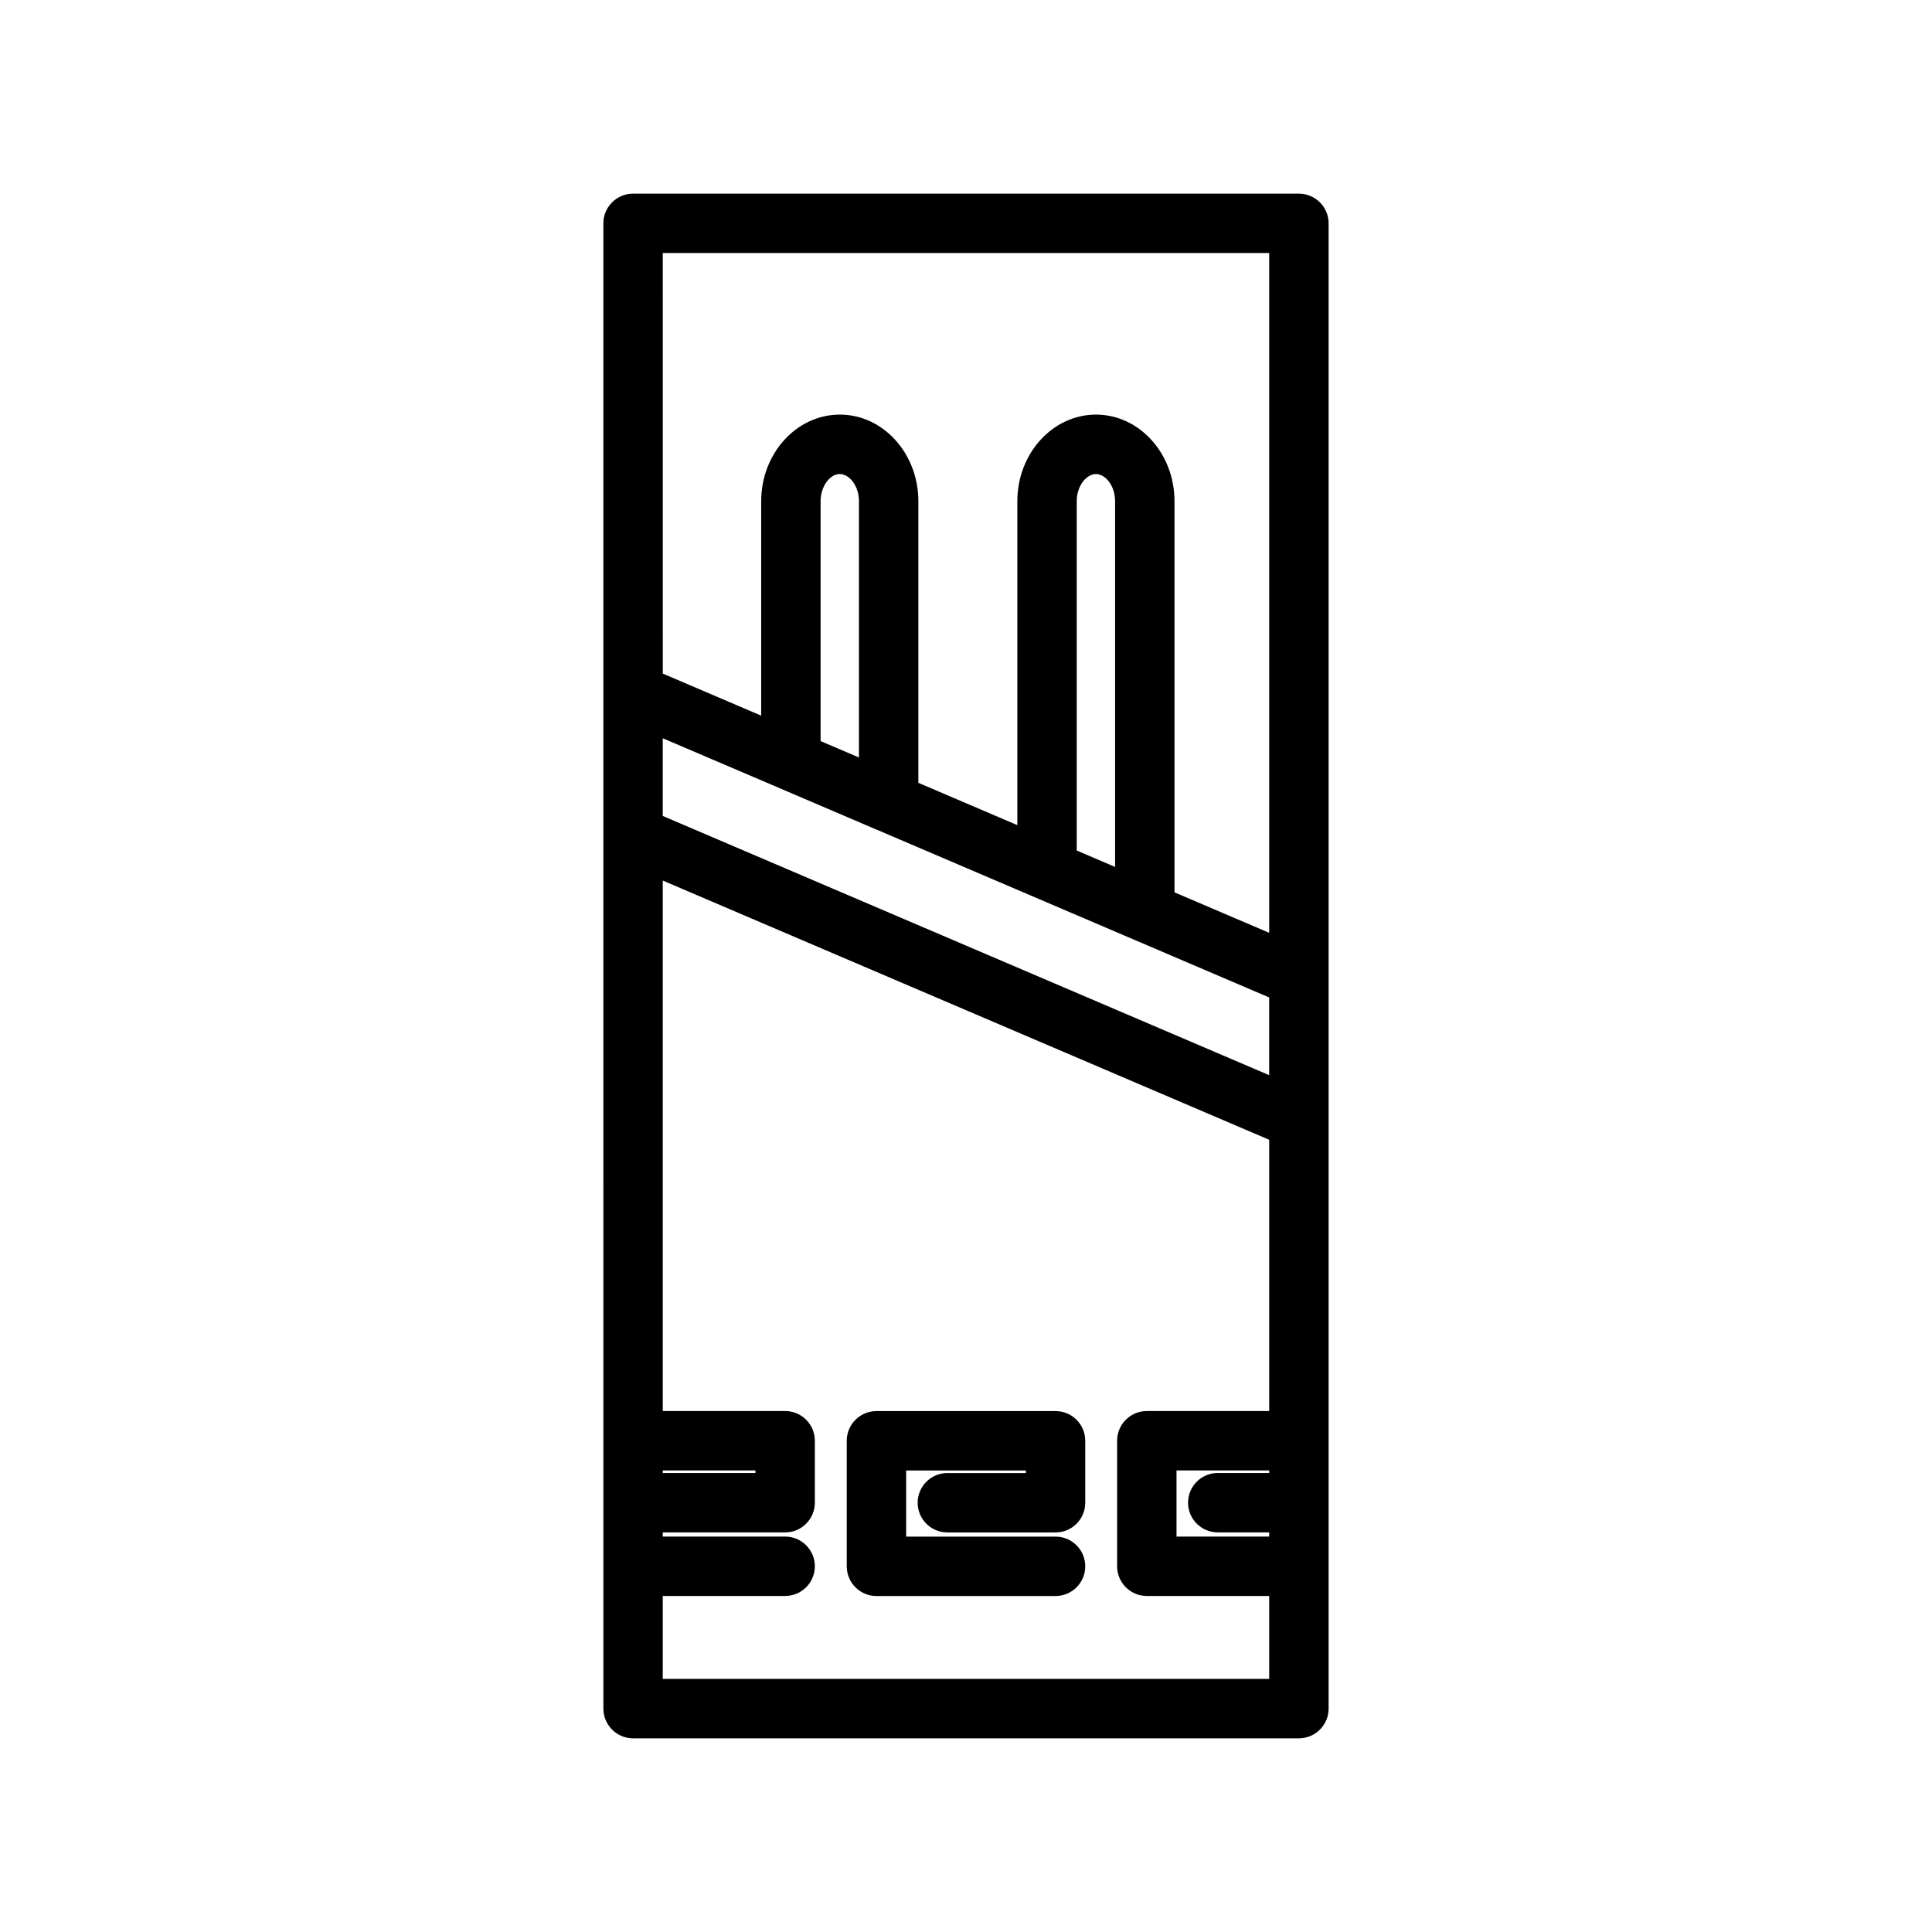 <?xml version="1.0" encoding="UTF-8"?>
<!-- Uploaded to: ICON Repo, www.iconrepo.com, Generator: ICON Repo Mixer Tools -->
<svg fill="#000000" width="800px" height="800px" version="1.1" viewBox="144 144 512 512" xmlns="http://www.w3.org/2000/svg">
 <g>
  <path d="m488.22 195.32h-176.45c-4.344 0-7.871 3.527-7.871 7.871v162.24l0.004 231.37c0 4.344 3.527 7.871 7.871 7.871h176.45c4.344 0 7.871-3.527 7.871-7.871v-393.6c0-4.348-3.523-7.875-7.875-7.875zm-144.02 339.04h-24.559v-0.676h24.559zm27.43-189.62-10.168-4.344v-63.559c0-3.84 2.383-7.215 5.102-7.215 2.394 0 5.066 2.961 5.066 7.215zm-21.145 8.082c0.004 0 0.004 0.004 0.008 0.004l25.91 11.082c0.035 0.016 0.07 0.02 0.102 0.031l103.84 44.395v20.594l-160.71-68.695v-20.59zm78.859 16.574v-92.559c0-4.25 2.688-7.215 5.102-7.215 2.394 0 5.062 2.961 5.062 7.215v96.906zm51.004 164.96h-13.633c-4.344 0-7.871 3.527-7.871 7.871s3.527 7.871 7.871 7.871h13.633v1.105h-24.559v-17.527h24.559zm0-323.3v180.15l-25.098-10.727 0.004-103.65c0-12.66-9.332-22.957-20.805-22.957-11.492 0-20.844 10.301-20.844 22.957v85.84l-26.23-11.215v-74.625c0-12.66-9.336-22.957-20.809-22.957-11.492 0-20.844 10.301-20.844 22.957v56.824l-26.074-11.148-0.008-111.45zm-160.71 377.86v-21.969h32.43c4.344 0 7.871-3.527 7.871-7.871s-3.527-7.871-7.871-7.871h-32.43v-1.105h32.43c4.344 0 7.871-3.527 7.871-7.871v-16.422c0-4.344-3.527-7.871-7.871-7.871h-32.43v-140.58l160.71 68.695v71.887h-32.43c-4.344 0-7.871 3.527-7.871 7.871v33.27c0 4.344 3.527 7.871 7.871 7.871h32.43v21.969z"/>
  <path d="m423.73 517.95h-47.461c-4.344 0-7.871 3.527-7.871 7.871v33.27c0 4.344 3.527 7.871 7.871 7.871h47.465c4.344 0 7.871-3.527 7.871-7.871s-3.527-7.871-7.871-7.871h-39.594v-17.527h31.719v0.676h-20.797c-4.344 0-7.871 3.527-7.871 7.871s3.527 7.871 7.871 7.871h28.668c4.344 0 7.871-3.527 7.871-7.871v-16.422c0-4.344-3.523-7.867-7.871-7.867z"/>
 </g>
</svg>